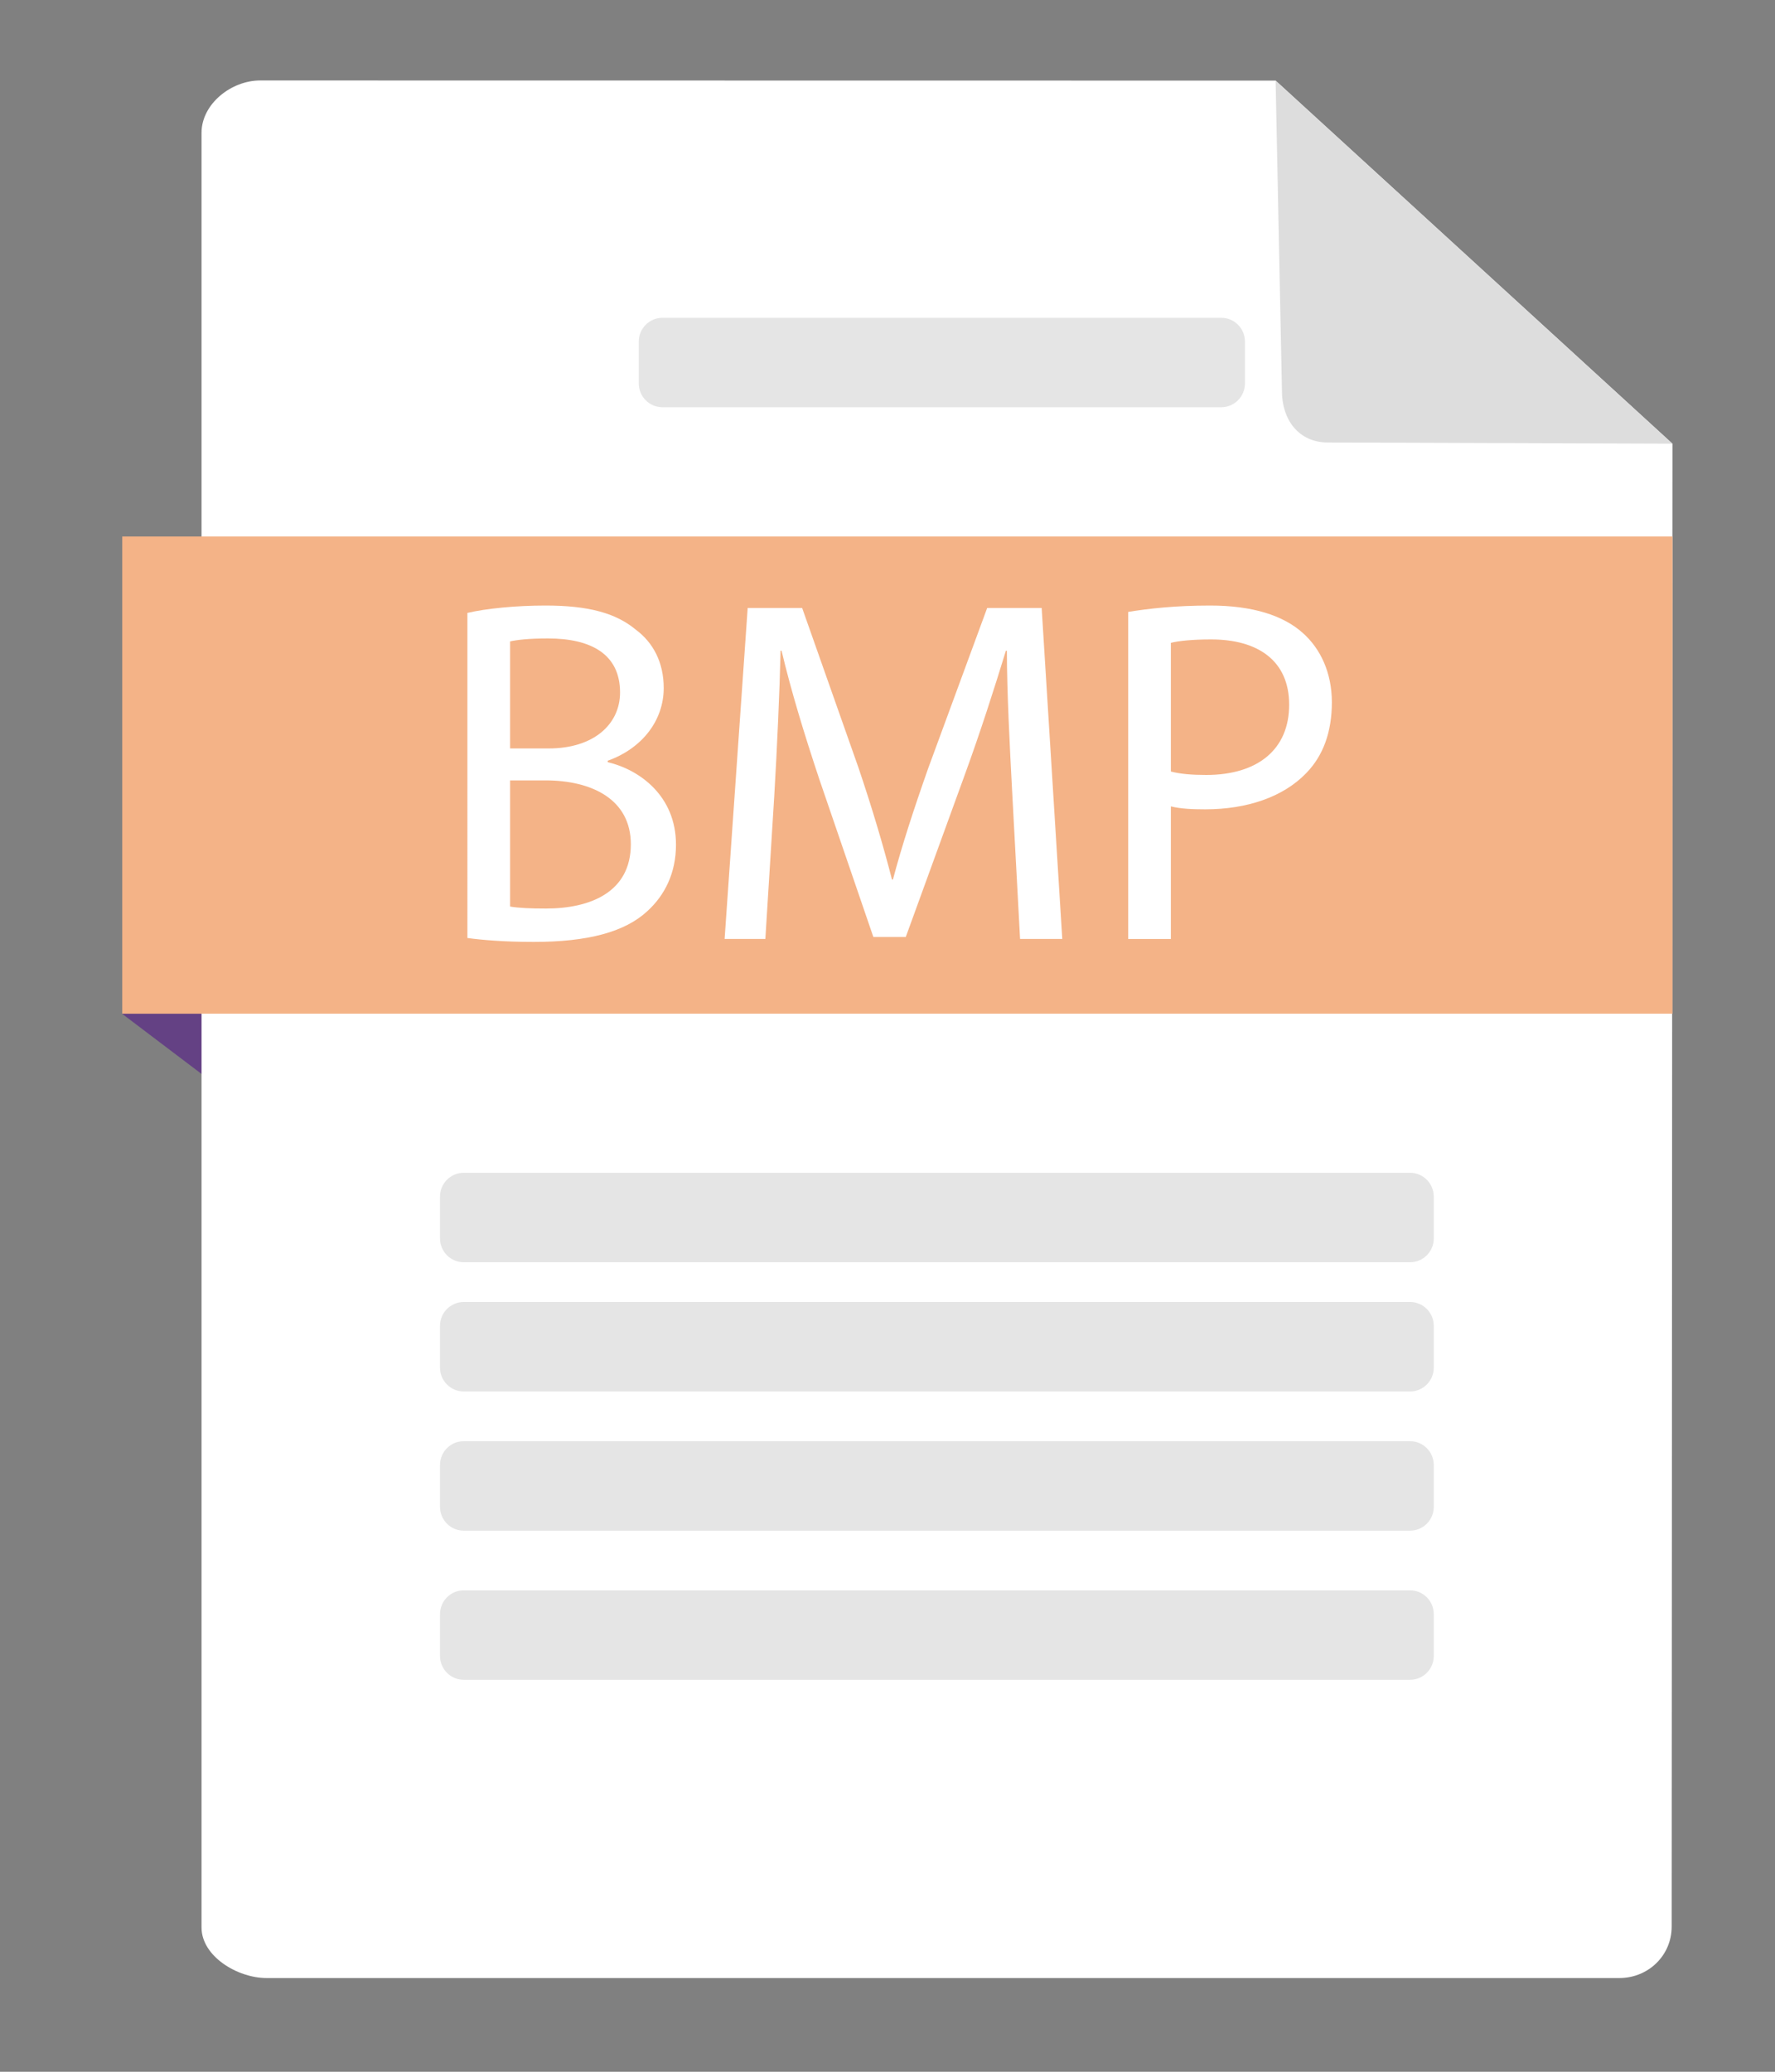 <?xml version="1.0" encoding="utf-8"?>
<!-- Generator: Adobe Illustrator 15.0.0, SVG Export Plug-In  -->
<!DOCTYPE svg>
<svg version="1.2" baseProfile="tiny"
	 xmlns="http://www.w3.org/2000/svg" xmlns:xlink="http://www.w3.org/1999/xlink" xmlns:a="http://ns.adobe.com/AdobeSVGViewerExtensions/3.0/"
	 x="0px" y="0px" width="90px" height="105px" viewBox="-6.188 -4.078 90 105" xml:space="preserve">
<rect x="-6.188" y="-4.078" width="90" height="105" fill="#808080" stroke="none"/>
<defs>
</defs>
<polygon fill="#644184" points="5.315,47.298 5.315,51.323 0,47.299 "/>
<path fill="#FFFFFF" d="M58.491,0.007L7.003,0C5.539,0,4.031,1.188,4.031,2.653V93.61c0,1.465,1.828,2.562,3.293,2.562h68.597
	c1.465,0,2.652-1.142,2.652-2.607l0.039-75.156L58.491,0.007z"/>
<path fill="#DDDDDD" d="M61.137,18.348l17.476,0.061L58.491,0.007l0.321,15.734C58.812,17.207,59.671,18.348,61.137,18.348z"/>
<rect x="0.011" y="23.112" fill="#F4B387" width="78.602" height="24.186"/>
<path fill="#E5E5E5" d="M66.509,56.563c0-0.664-0.539-1.203-1.204-1.203H17.327c-0.665,0-1.204,0.539-1.204,1.203v2.128
	c0,0.665,0.539,1.204,1.204,1.204h47.979c0.665,0,1.204-0.539,1.204-1.204V56.563z"/>
<path fill="#E5E5E5" d="M66.509,63.113c0-0.665-0.539-1.204-1.204-1.204H17.327c-0.665,0-1.204,0.539-1.204,1.204v2.127
	c0,0.665,0.539,1.204,1.204,1.204h47.979c0.665,0,1.204-0.539,1.204-1.204V63.113z"/>
<path fill="#E5E5E5" d="M66.509,70.167c0-0.665-0.539-1.203-1.204-1.203H17.327c-0.665,0-1.204,0.538-1.204,1.203v2.127
	c0,0.666,0.539,1.204,1.204,1.204h47.979c0.665,0,1.204-0.538,1.204-1.204V70.167z"/>
<path fill="#E5E5E5" d="M66.509,77.725c0-0.664-0.539-1.203-1.204-1.203H17.327c-0.665,0-1.204,0.539-1.204,1.203v2.128
	c0,0.665,0.539,1.203,1.204,1.203h47.979c0.665,0,1.204-0.538,1.204-1.203V77.725z"/>
<path fill="#E5E5E5" d="M56.936,13.231c0-0.665-0.539-1.203-1.204-1.203H27.404c-0.665,0-1.203,0.539-1.203,1.203v2.127
	c0,0.665,0.539,1.204,1.203,1.204h28.328c0.665,0,1.204-0.539,1.204-1.204V13.231z"/>
<path fill="#FFFFFF" d="M17.511,26.986c0.945-0.224,2.464-0.374,3.957-0.374c2.165,0,3.559,0.374,4.579,1.22
	c0.871,0.647,1.418,1.643,1.418,2.961c0,1.643-1.095,3.061-2.837,3.683v0.075c1.593,0.374,3.459,1.692,3.459,4.181
	c0,1.443-0.572,2.563-1.443,3.36c-1.145,1.07-3.036,1.568-5.774,1.568c-1.493,0-2.638-0.1-3.359-0.199V26.986z M19.676,33.854h1.966
	c2.265,0,3.609-1.219,3.609-2.837c0-1.941-1.468-2.738-3.659-2.738c-0.995,0-1.568,0.075-1.916,0.149V33.854z M19.676,41.868
	c0.448,0.075,1.045,0.1,1.817,0.1c2.24,0,4.305-0.821,4.305-3.26c0-2.265-1.966-3.235-4.33-3.235h-1.792V41.868z"/>
<path fill="#FFFFFF" d="M45.138,36.144c-0.124-2.339-0.273-5.176-0.273-7.242h-0.05c-0.598,1.941-1.27,4.057-2.115,6.371
	l-2.962,8.138h-1.643l-2.738-7.989c-0.796-2.389-1.443-4.529-1.916-6.521h-0.05c-0.05,2.091-0.174,4.878-0.324,7.417l-0.448,7.192
	h-2.066l1.17-16.774h2.762l2.862,8.113c0.697,2.065,1.244,3.907,1.692,5.649h0.049c0.448-1.692,1.046-3.534,1.792-5.649l2.986-8.113
	h2.763l1.045,16.774h-2.14L45.138,36.144z"/>
<path fill="#FFFFFF" d="M51.015,26.936c1.045-0.174,2.414-0.324,4.156-0.324c2.14,0,3.708,0.498,4.703,1.394
	c0.896,0.796,1.469,2.016,1.469,3.509c0,1.518-0.448,2.713-1.294,3.584c-1.17,1.219-3.012,1.841-5.127,1.841
	c-0.647,0-1.244-0.025-1.742-0.149v6.72h-2.165V26.936z M53.18,35.024c0.473,0.124,1.07,0.174,1.792,0.174
	c2.613,0,4.206-1.294,4.206-3.559c0-2.24-1.593-3.31-3.957-3.31c-0.946,0-1.668,0.075-2.041,0.174V35.024z"/>
</svg>

